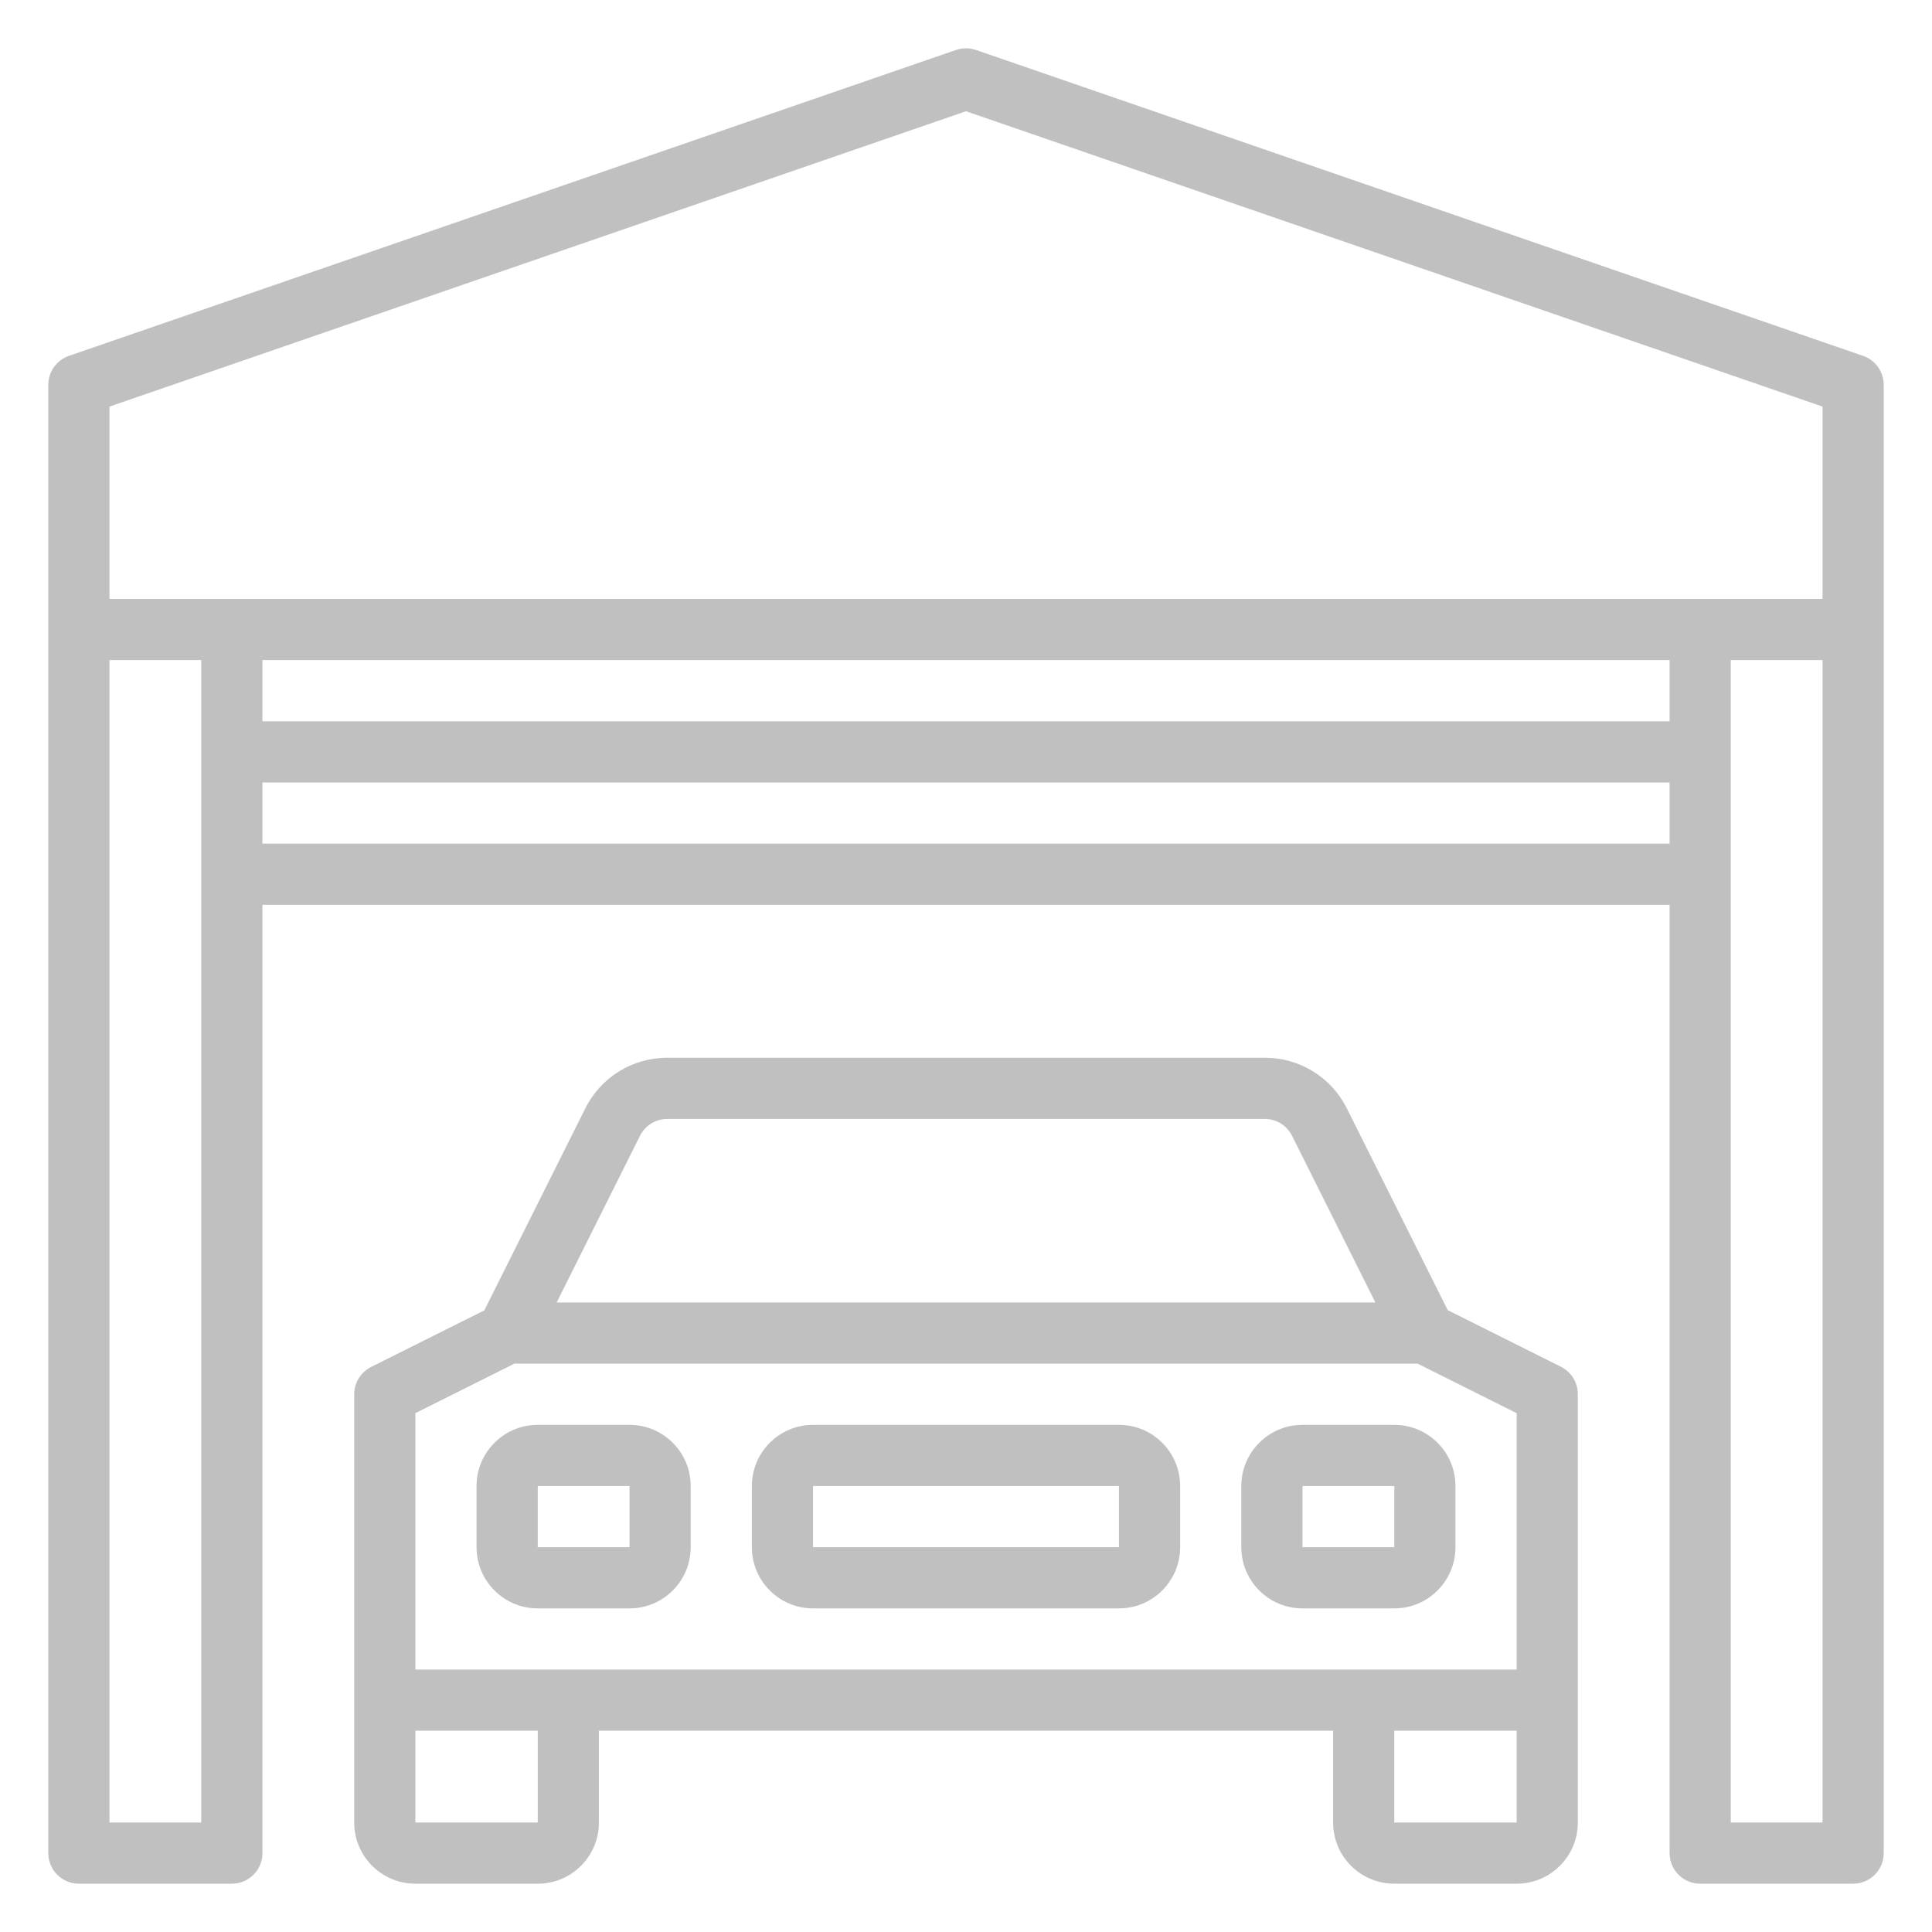 <svg width="80" height="80" viewBox="0 0 80 80" fill="none" xmlns="http://www.w3.org/2000/svg">
<path d="M77.147 14.736L40.413 2.069C40.146 1.977 39.855 1.977 39.587 2.069L2.854 14.736C2.343 14.912 2 15.393 2 15.933V76.733C2 77.433 2.567 78 3.267 78H9.6C10.3 78 10.867 77.433 10.867 76.733V37.466H69.134V76.733C69.134 77.433 69.701 78 70.4 78H76.734C77.433 78 78.001 77.433 78.001 76.733V15.933C78 15.393 77.657 14.912 77.147 14.736ZM8.333 36.2V75.467H4.533V27.333H8.333V36.2ZM69.134 34.933H10.867V32.4H69.134V34.933ZM69.134 29.866H10.867V27.333H69.134V29.866ZM75.467 75.467H71.667V27.333H75.467V75.467ZM75.467 24.8H4.533V16.836L40 4.606L75.467 16.836V24.8Z" fill="#C0C0C0"/>
<path d="M64.633 56.593L59.947 54.25L55.767 45.89C55.124 44.603 53.806 43.793 52.368 43.8H27.633C26.192 43.795 24.874 44.609 24.234 45.9L20.054 54.26L15.367 56.603C14.939 56.817 14.668 57.254 14.667 57.733V75.466C14.667 76.866 15.801 78 17.2 78H22.267C23.666 78 24.8 76.866 24.8 75.466V71.666H55.201V75.466C55.201 76.866 56.335 78 57.734 78H62.801C64.2 78 65.334 76.866 65.334 75.466V57.733C65.337 57.251 65.065 56.809 64.633 56.593ZM26.5 47.033C26.713 46.603 27.152 46.331 27.633 46.333H52.368C52.849 46.331 53.288 46.603 53.501 47.033L56.951 53.933H23.05L26.5 47.033ZM22.267 75.466H17.2V71.666H22.267V75.466ZM62.801 75.466H57.734V71.666H62.801V75.466ZM62.801 69.133H23.534H17.2V58.516L21.299 56.466H58.702L62.801 58.516V69.133Z" fill="#C0C0C0"/>
<path d="M26.067 59H22.267C20.867 59 19.733 60.134 19.733 61.533V64.067C19.733 65.466 20.867 66.6 22.267 66.6H26.067C27.466 66.6 28.6 65.466 28.6 64.067V61.533C28.6 60.134 27.466 59 26.067 59ZM26.067 64.067H22.267V61.533H26.067V64.067Z" fill="#C0C0C0"/>
<path d="M57.734 59H53.934C52.535 59 51.4 60.134 51.4 61.533V64.067C51.4 65.466 52.535 66.6 53.934 66.6H57.734C59.133 66.6 60.267 65.466 60.267 64.067V61.533C60.267 60.134 59.133 59 57.734 59ZM57.734 64.067H53.934V61.533H57.734V64.067Z" fill="#C0C0C0"/>
<path d="M46.333 59H33.667C32.267 59 31.133 60.134 31.133 61.533V64.067C31.133 65.466 32.267 66.6 33.667 66.6H46.333C47.733 66.6 48.867 65.466 48.867 64.067V61.533C48.867 60.134 47.733 59 46.333 59ZM46.333 64.067H33.667V61.533H46.333V64.067Z" fill="#C0C0C0"/>
</svg>
